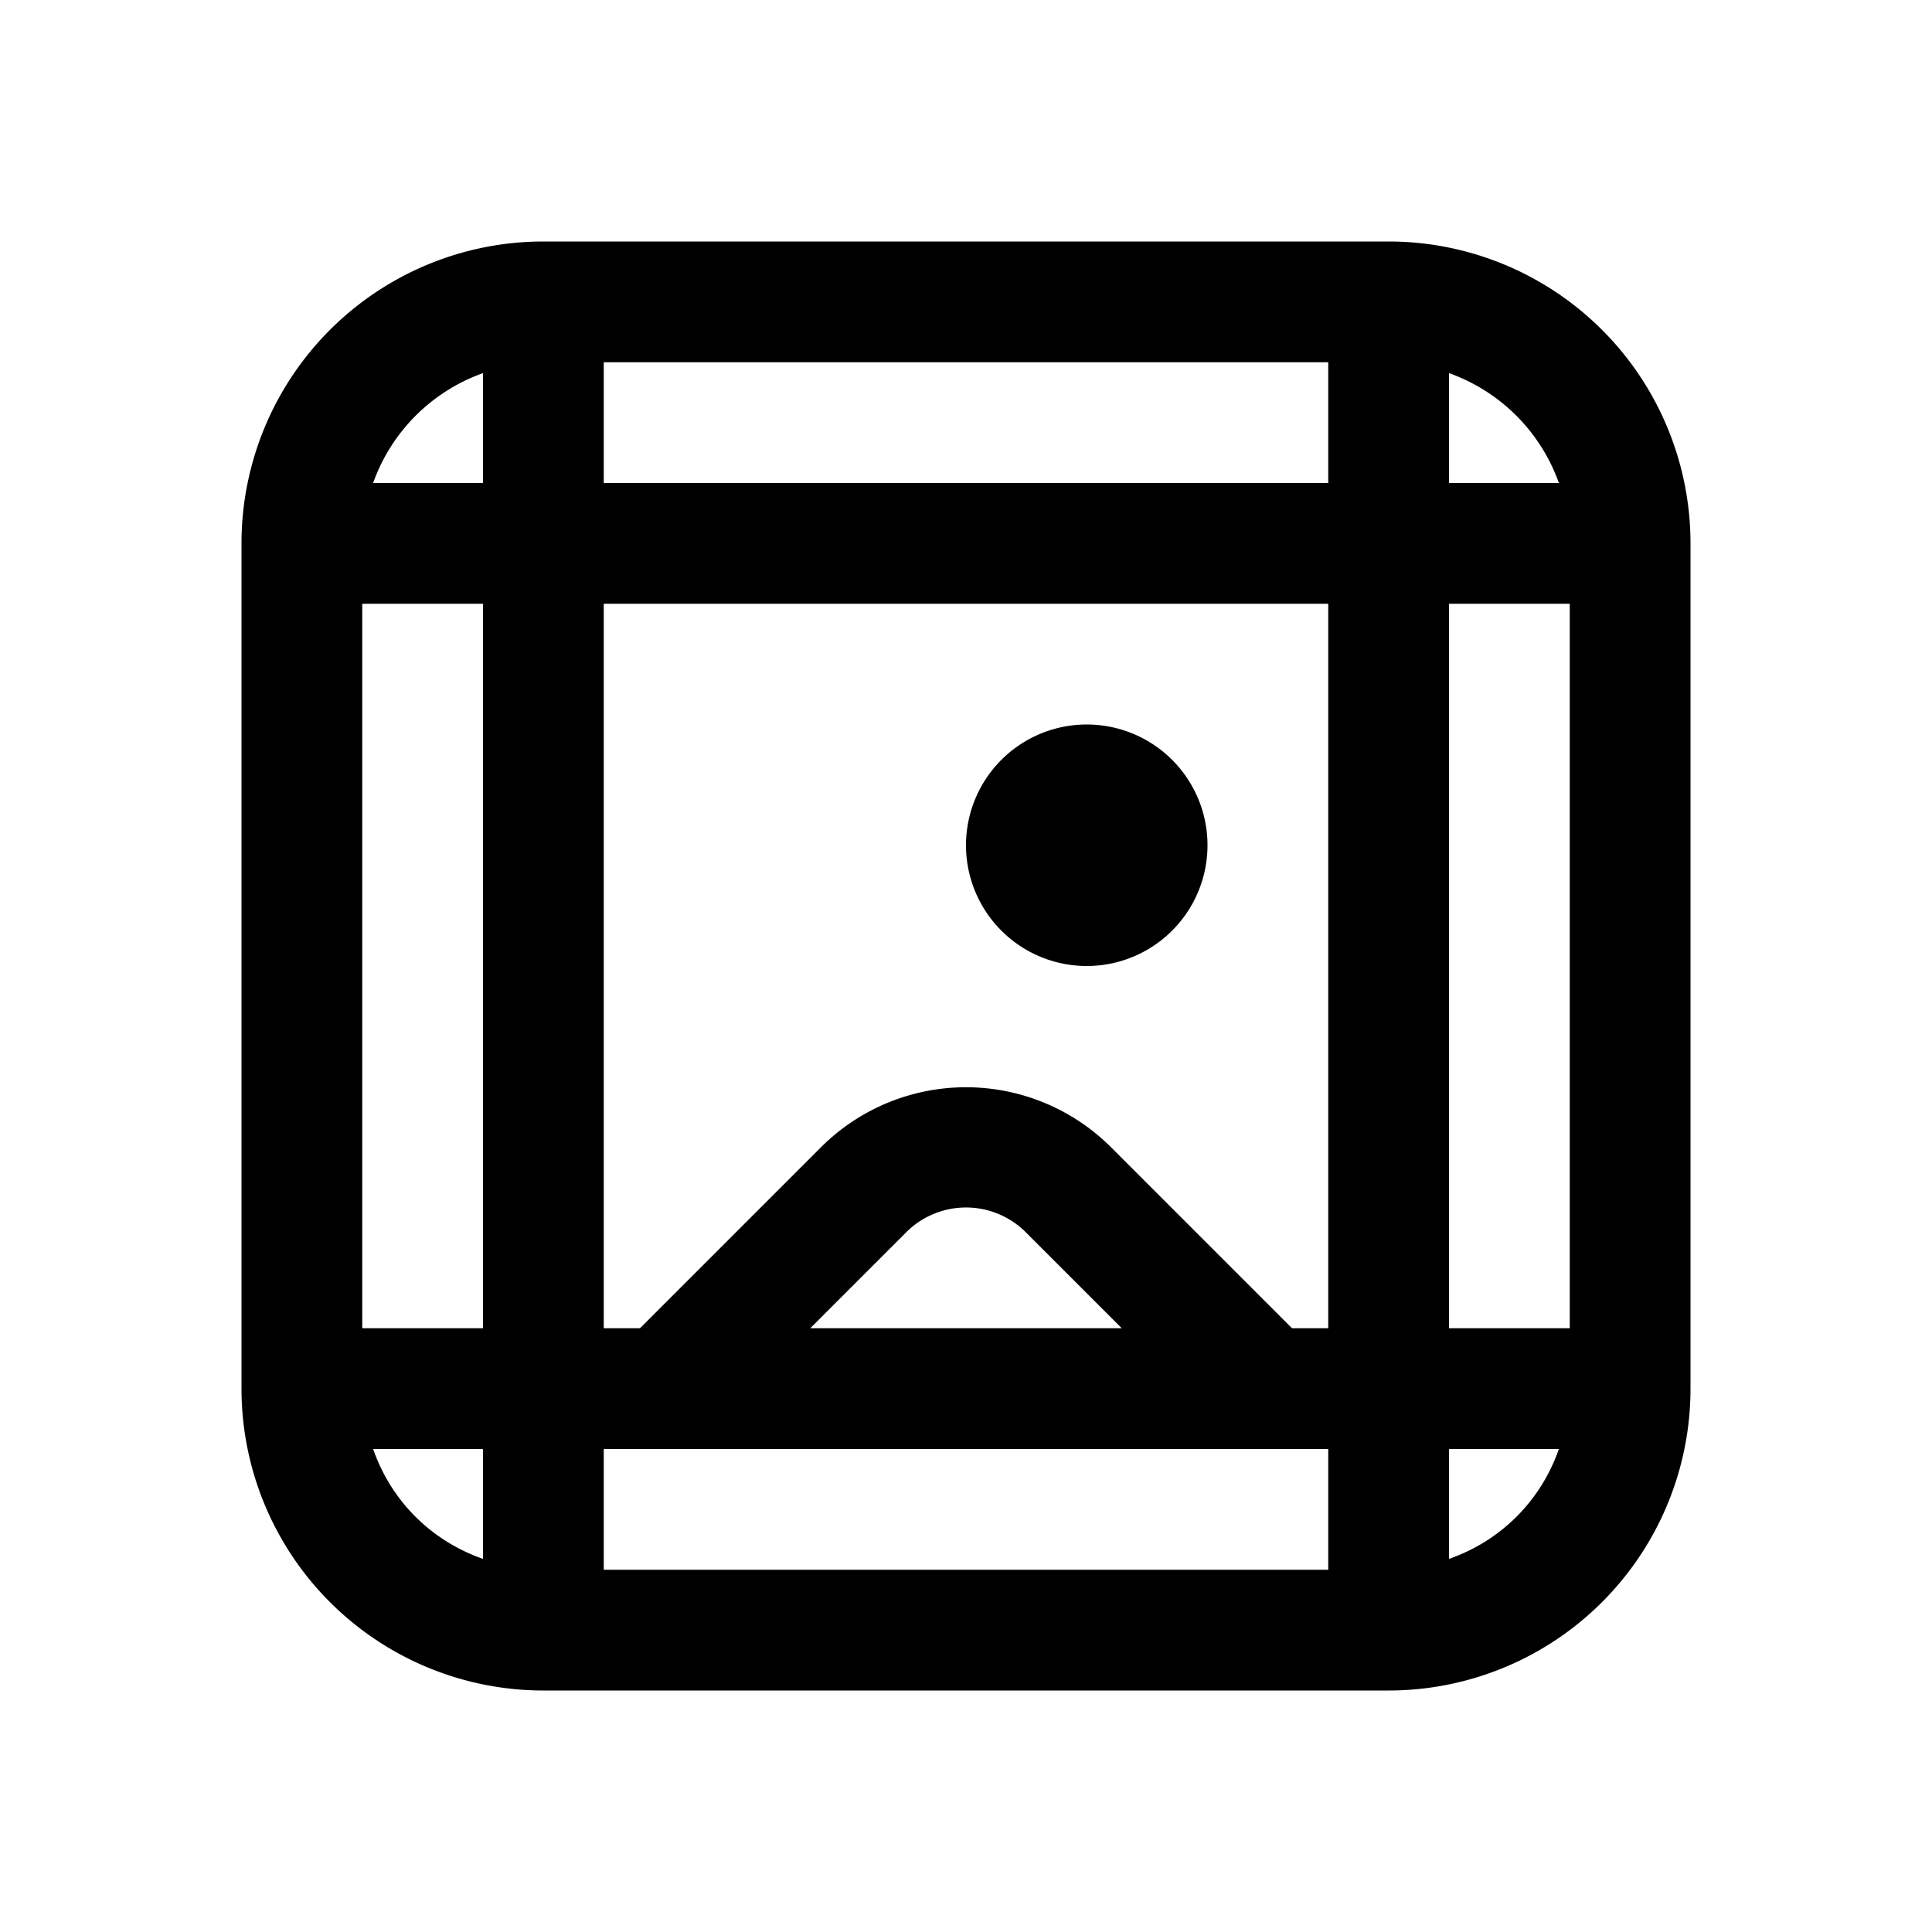 <svg width="16" height="16" viewBox="0 0 16 16" xmlns="http://www.w3.org/2000/svg"><path d="M8 7a1 1 0 1 1 2 0 1 1 0 0 1-2 0ZM2 4.5A2.5 2.5 0 0 1 4.5 2h7A2.5 2.5 0 0 1 14 4.5v7a2.5 2.5 0 0 1-2.5 2.5h-7A2.5 2.5 0 0 1 2 11.5v-7ZM3 5v6h1V5H3Zm2-1h6V3H5v1Zm-1-.91a1.5 1.5 0 0 0-.91.91H4v-.91Zm8 0V4h.91a1.5 1.5 0 0 0-.91-.91ZM13 5h-1v6h1V5Zm-.09 7H12v.91c.43-.15.76-.48.91-.91ZM11 13v-1H5v1h6Zm-7-.09V12h-.91c.15.43.48.76.91.91ZM5 5v6h.3l1.5-1.5a1.7 1.7 0 0 1 2.4 0l1.5 1.5h.3V5H5Zm4.29 6-.8-.8a.7.7 0 0 0-.98 0l-.8.8h2.58Z"/></svg>